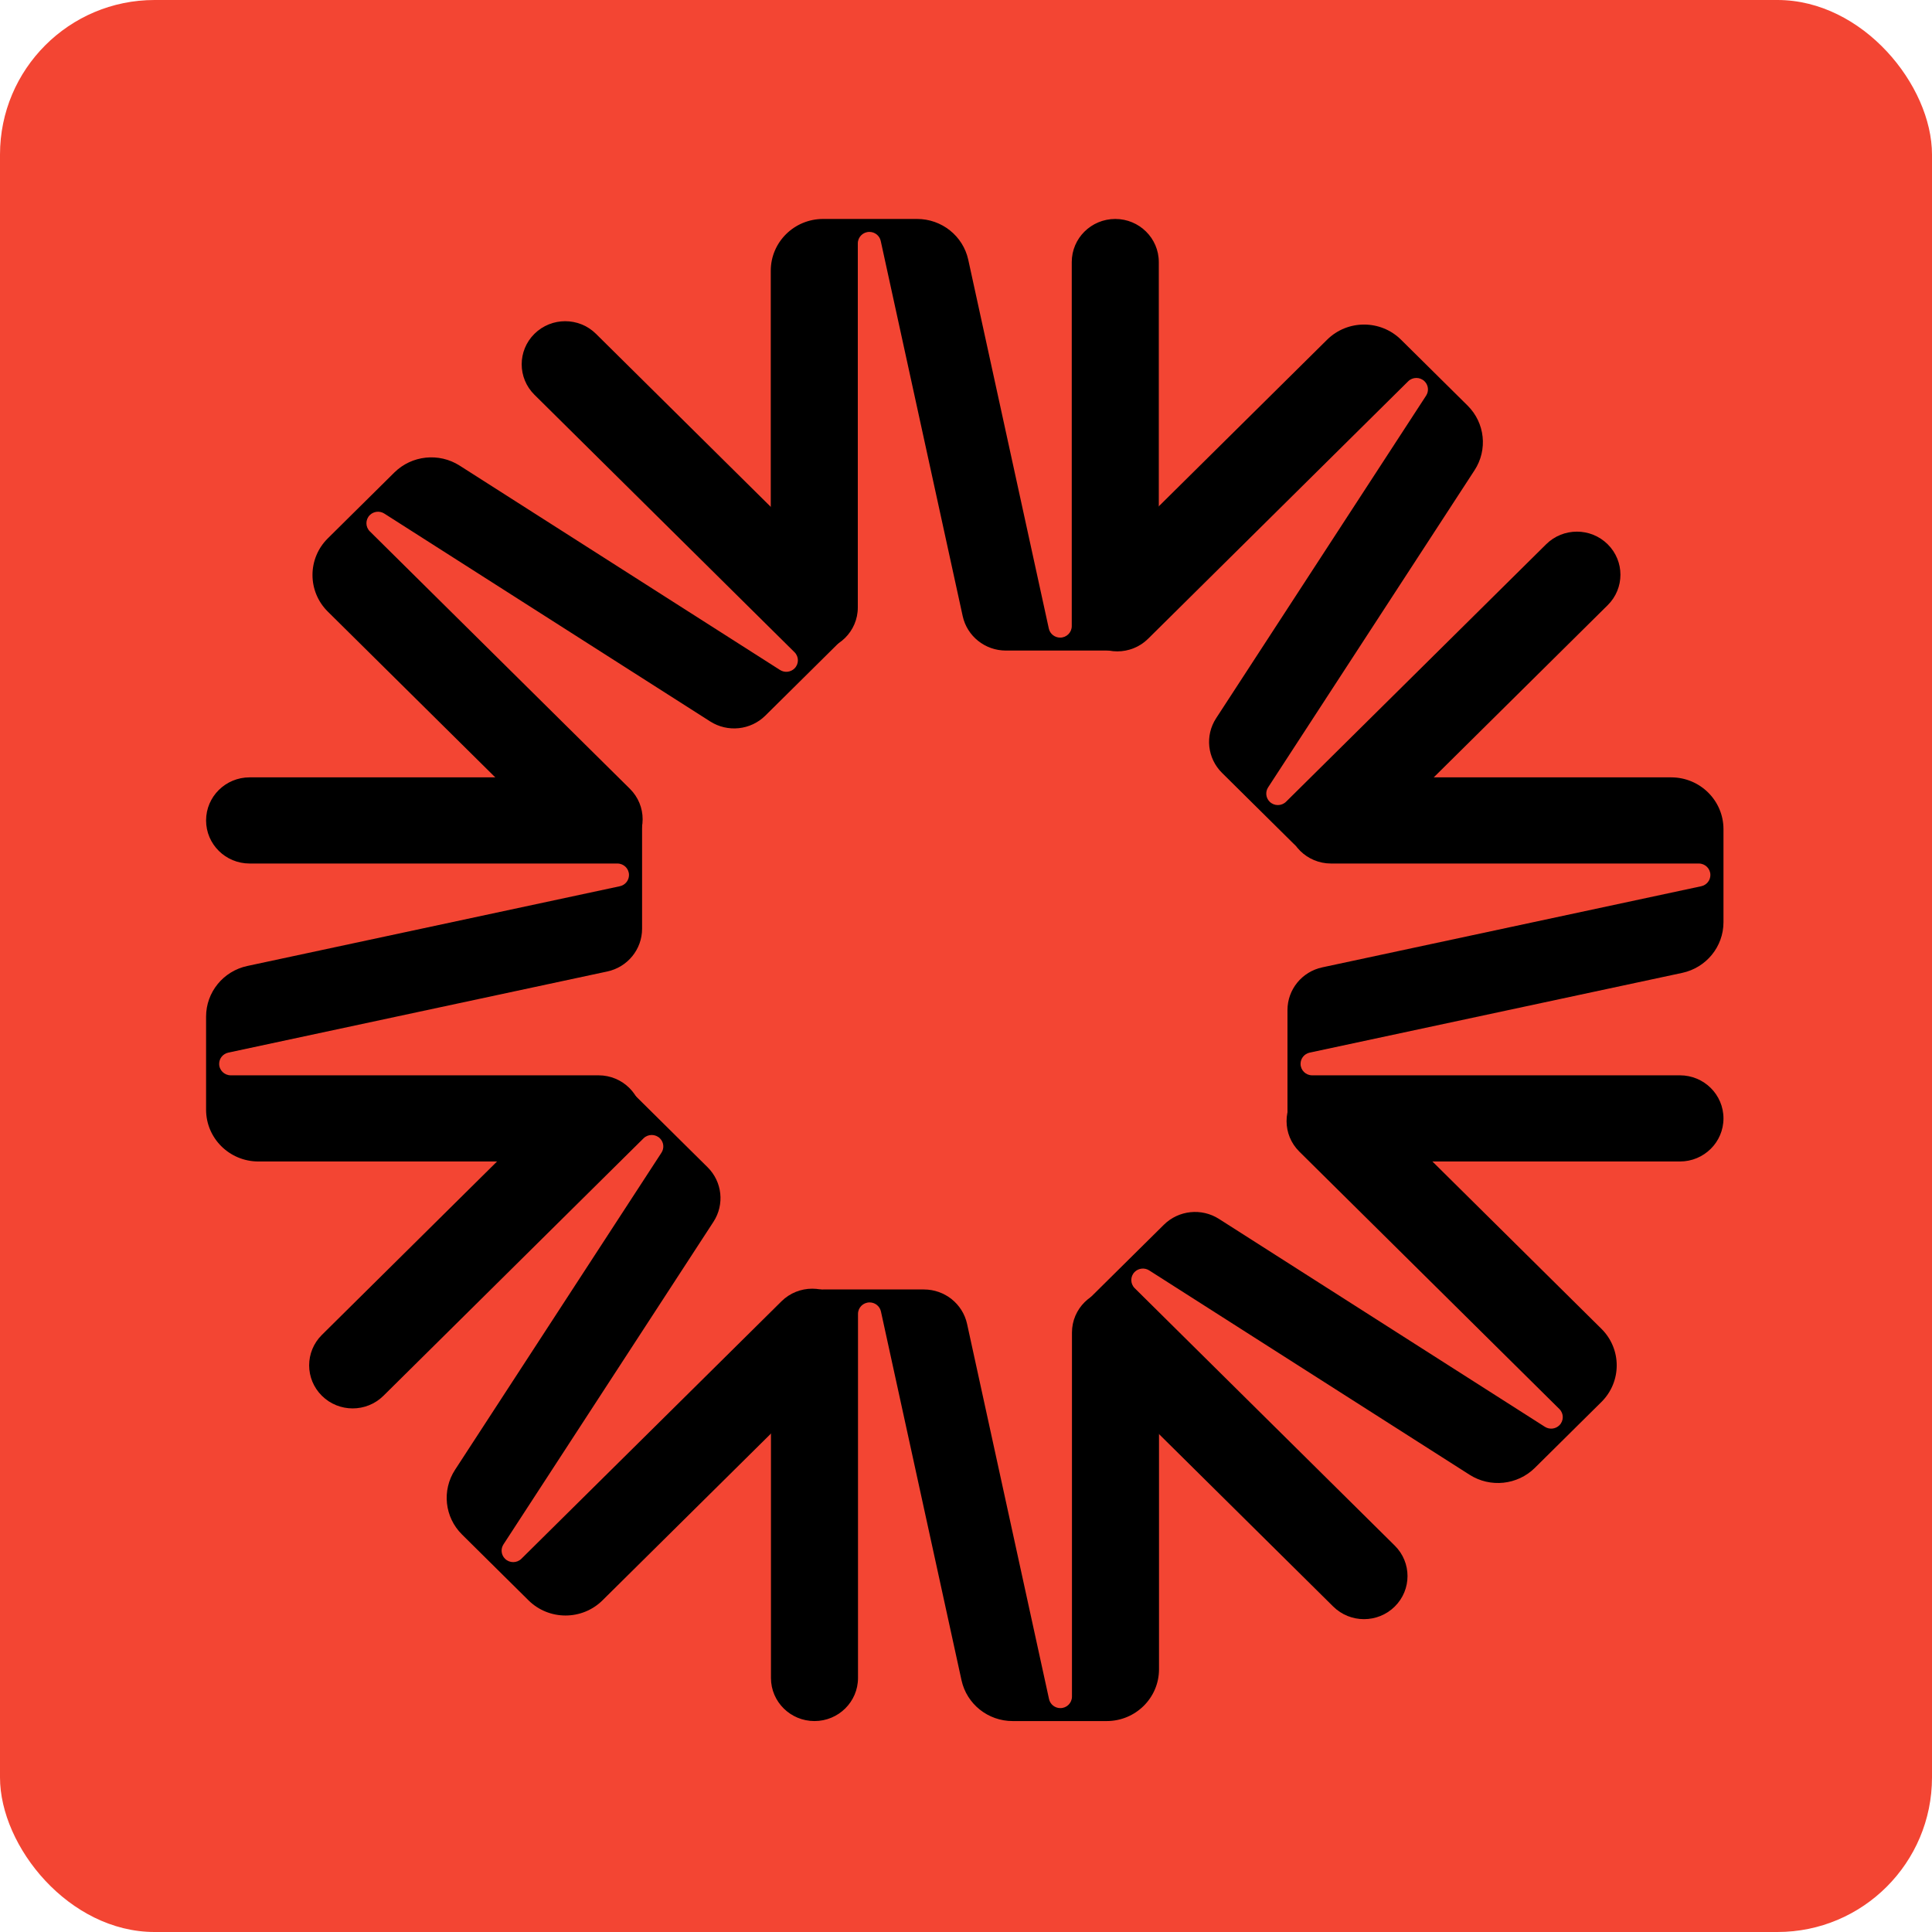 <svg width="150" height="150" viewBox="0 0 150 150" fill="none" xmlns="http://www.w3.org/2000/svg">
<rect width="150" height="150" rx="12" fill="#F34533"/>
<path fill-rule="evenodd" clip-rule="evenodd" d="M59.842 21.021C59.842 18.8 61.661 17 63.904 17H66.318H66.6H68.007H68.289H71.205C73.118 17 74.772 18.321 75.176 20.171L81.43 48.801C81.52 49.211 81.887 49.504 82.311 49.504C82.808 49.504 83.211 49.105 83.211 48.612V20.345C83.211 18.497 84.724 17 86.591 17C88.456 17 89.969 18.497 89.969 20.345V46.488C89.969 48.709 88.15 50.509 85.907 50.509H83.493H83.211H81.522H78.094C76.48 50.509 75.084 49.394 74.743 47.833L68.38 18.708C68.291 18.298 67.924 18.005 67.5 18.005C67.003 18.005 66.6 18.404 66.6 18.897V47.165C66.6 49.012 65.087 50.509 63.22 50.509C61.355 50.509 59.842 49.012 59.842 47.165V21.021Z" fill="black"/>
<path fill-rule="evenodd" clip-rule="evenodd" d="M103.034 26.377C104.62 24.806 107.192 24.806 108.778 26.377L110.485 28.066L110.684 28.263L111.68 29.249L111.879 29.446L113.942 31.488C115.294 32.826 115.52 34.918 114.484 36.509L98.456 61.131C98.226 61.484 98.276 61.948 98.576 62.245C98.927 62.593 99.498 62.593 99.85 62.245L120.042 42.257C121.361 40.95 123.501 40.95 124.82 42.257C126.14 43.563 126.14 45.68 124.82 46.986L106.145 65.473C104.559 67.043 101.987 67.043 100.401 65.473L98.694 63.783L98.495 63.586L97.3 62.404L94.876 60.004C93.735 58.874 93.544 57.109 94.418 55.766L110.723 30.718C110.953 30.365 110.903 29.901 110.603 29.605C110.251 29.257 109.681 29.257 109.329 29.605L89.138 49.593C87.818 50.899 85.678 50.899 84.359 49.593C83.039 48.287 83.039 46.169 84.359 44.863L103.034 26.377Z" fill="black"/>
<path fill-rule="evenodd" clip-rule="evenodd" d="M129.748 60.354C131.991 60.354 133.81 62.154 133.81 64.375V66.765V67.043V68.437V68.716V71.603C133.81 73.496 132.476 75.133 130.606 75.534L101.685 81.725C101.27 81.814 100.975 82.177 100.975 82.597C100.975 83.089 101.378 83.488 101.875 83.488H130.431C132.297 83.488 133.81 84.986 133.81 86.833C133.81 88.68 132.297 90.177 130.431 90.177H104.021C101.778 90.177 99.959 88.377 99.959 86.156V83.766V83.488V81.816V78.422C99.959 76.824 101.085 75.443 102.663 75.105L132.084 68.807C132.499 68.718 132.794 68.355 132.794 67.935C132.794 67.442 132.391 67.043 131.894 67.043H103.338C101.472 67.043 99.959 65.546 99.959 63.699C99.959 61.851 101.472 60.354 103.338 60.354H129.748Z" fill="black"/>
<path fill-rule="evenodd" clip-rule="evenodd" d="M124.331 103.165C125.918 104.735 125.918 107.281 124.331 108.852L122.624 110.541L122.425 110.738L121.43 111.724L121.231 111.921L119.168 113.963C117.816 115.301 115.703 115.525 114.096 114.499L89.222 98.633C88.866 98.406 88.397 98.455 88.097 98.752C87.746 99.1 87.746 99.665 88.097 100.013L108.289 120.001C109.609 121.307 109.609 123.425 108.289 124.731C106.97 126.037 104.831 126.037 103.511 124.731L84.836 106.245C83.25 104.675 83.25 102.129 84.836 100.559L86.543 98.869L86.742 98.672L87.937 97.489L90.362 95.09C91.502 93.96 93.286 93.771 94.642 94.637L119.945 110.777C120.302 111.004 120.77 110.955 121.07 110.658C121.422 110.31 121.422 109.745 121.07 109.397L100.878 89.409C99.559 88.103 99.559 85.984 100.878 84.678C102.197 83.373 104.337 83.373 105.657 84.678L124.331 103.165Z" fill="black"/>
<path fill-rule="evenodd" clip-rule="evenodd" d="M89.985 129.602C89.985 131.822 88.166 133.623 85.922 133.623H83.509H83.227H81.82H81.538H78.621C76.708 133.623 75.055 132.303 74.651 130.452L68.396 101.822C68.306 101.412 67.94 101.119 67.516 101.119C67.018 101.119 66.615 101.518 66.615 102.011V130.279C66.615 132.125 65.102 133.623 63.236 133.623C61.37 133.623 59.857 132.125 59.857 130.279V104.135C59.857 101.914 61.676 100.114 63.92 100.114H66.333H66.615H68.304H71.733C73.347 100.114 74.742 101.229 75.084 102.79L81.446 131.914C81.536 132.325 81.902 132.618 82.326 132.618C82.824 132.618 83.227 132.219 83.227 131.726V103.458C83.227 101.611 84.74 100.114 86.606 100.114C88.472 100.114 89.985 101.611 89.985 103.458V129.602Z" fill="black"/>
<path fill-rule="evenodd" clip-rule="evenodd" d="M46.778 124.25C45.192 125.82 42.62 125.82 41.033 124.25L39.326 122.559L39.127 122.363L38.132 121.377L37.933 121.18L35.87 119.138C34.518 117.8 34.292 115.708 35.328 114.117L51.356 89.495C51.586 89.142 51.536 88.678 51.236 88.381C50.884 88.033 50.314 88.033 49.962 88.381L29.77 108.369C28.45 109.675 26.311 109.675 24.992 108.369C23.672 107.063 23.672 104.946 24.992 103.64L43.666 85.153C45.253 83.583 47.825 83.583 49.411 85.153L51.118 86.843L51.317 87.04L52.511 88.222V88.223L54.935 90.622C56.077 91.752 56.267 93.517 55.393 94.86L39.088 119.908C38.859 120.261 38.909 120.725 39.209 121.021C39.56 121.37 40.131 121.37 40.482 121.021L60.674 101.033C61.994 99.727 64.133 99.727 65.453 101.033C66.772 102.339 66.772 104.457 65.453 105.763L46.778 124.25Z" fill="black"/>
<path fill-rule="evenodd" clip-rule="evenodd" d="M20.062 90.177C17.819 90.177 16 88.377 16 86.156V83.766V83.488V82.094V81.816V78.928C16 77.035 17.334 75.398 19.203 74.998L48.125 68.807C48.539 68.718 48.835 68.355 48.835 67.935C48.835 67.442 48.432 67.043 47.934 67.043H19.379C17.513 67.043 16 65.546 16 63.699C16 61.851 17.513 60.354 19.379 60.354H45.789C48.032 60.354 49.851 62.154 49.851 64.375V66.765V67.043V68.716V72.109C49.851 73.707 48.725 75.089 47.147 75.426L17.726 81.725C17.311 81.814 17.015 82.177 17.015 82.597C17.015 83.089 17.419 83.488 17.916 83.488H46.472C48.338 83.488 49.851 84.986 49.851 86.833C49.851 88.68 48.338 90.177 46.472 90.177H20.062Z" fill="black"/>
<path fill-rule="evenodd" clip-rule="evenodd" d="M25.451 47.485C23.865 45.915 23.865 43.368 25.451 41.798L27.158 40.108L27.357 39.911L28.353 38.926L28.552 38.729L30.614 36.687C31.967 35.349 34.08 35.125 35.687 36.15L60.56 52.017C60.917 52.244 61.385 52.195 61.685 51.898C62.037 51.55 62.037 50.985 61.685 50.637L41.493 30.648C40.174 29.342 40.174 27.224 41.493 25.918C42.813 24.612 44.952 24.612 46.271 25.918L64.946 44.405C66.532 45.975 66.532 48.521 64.946 50.091L63.239 51.781L63.041 51.978L61.846 53.16L59.421 55.56C58.28 56.69 56.497 56.879 55.14 56.013L29.837 39.873C29.481 39.645 29.012 39.695 28.712 39.992C28.361 40.34 28.361 40.905 28.712 41.253L48.904 61.241C50.224 62.547 50.224 64.665 48.904 65.971C47.585 67.277 45.446 67.277 44.126 65.971L25.451 47.485Z" fill="black"/>
</svg>
